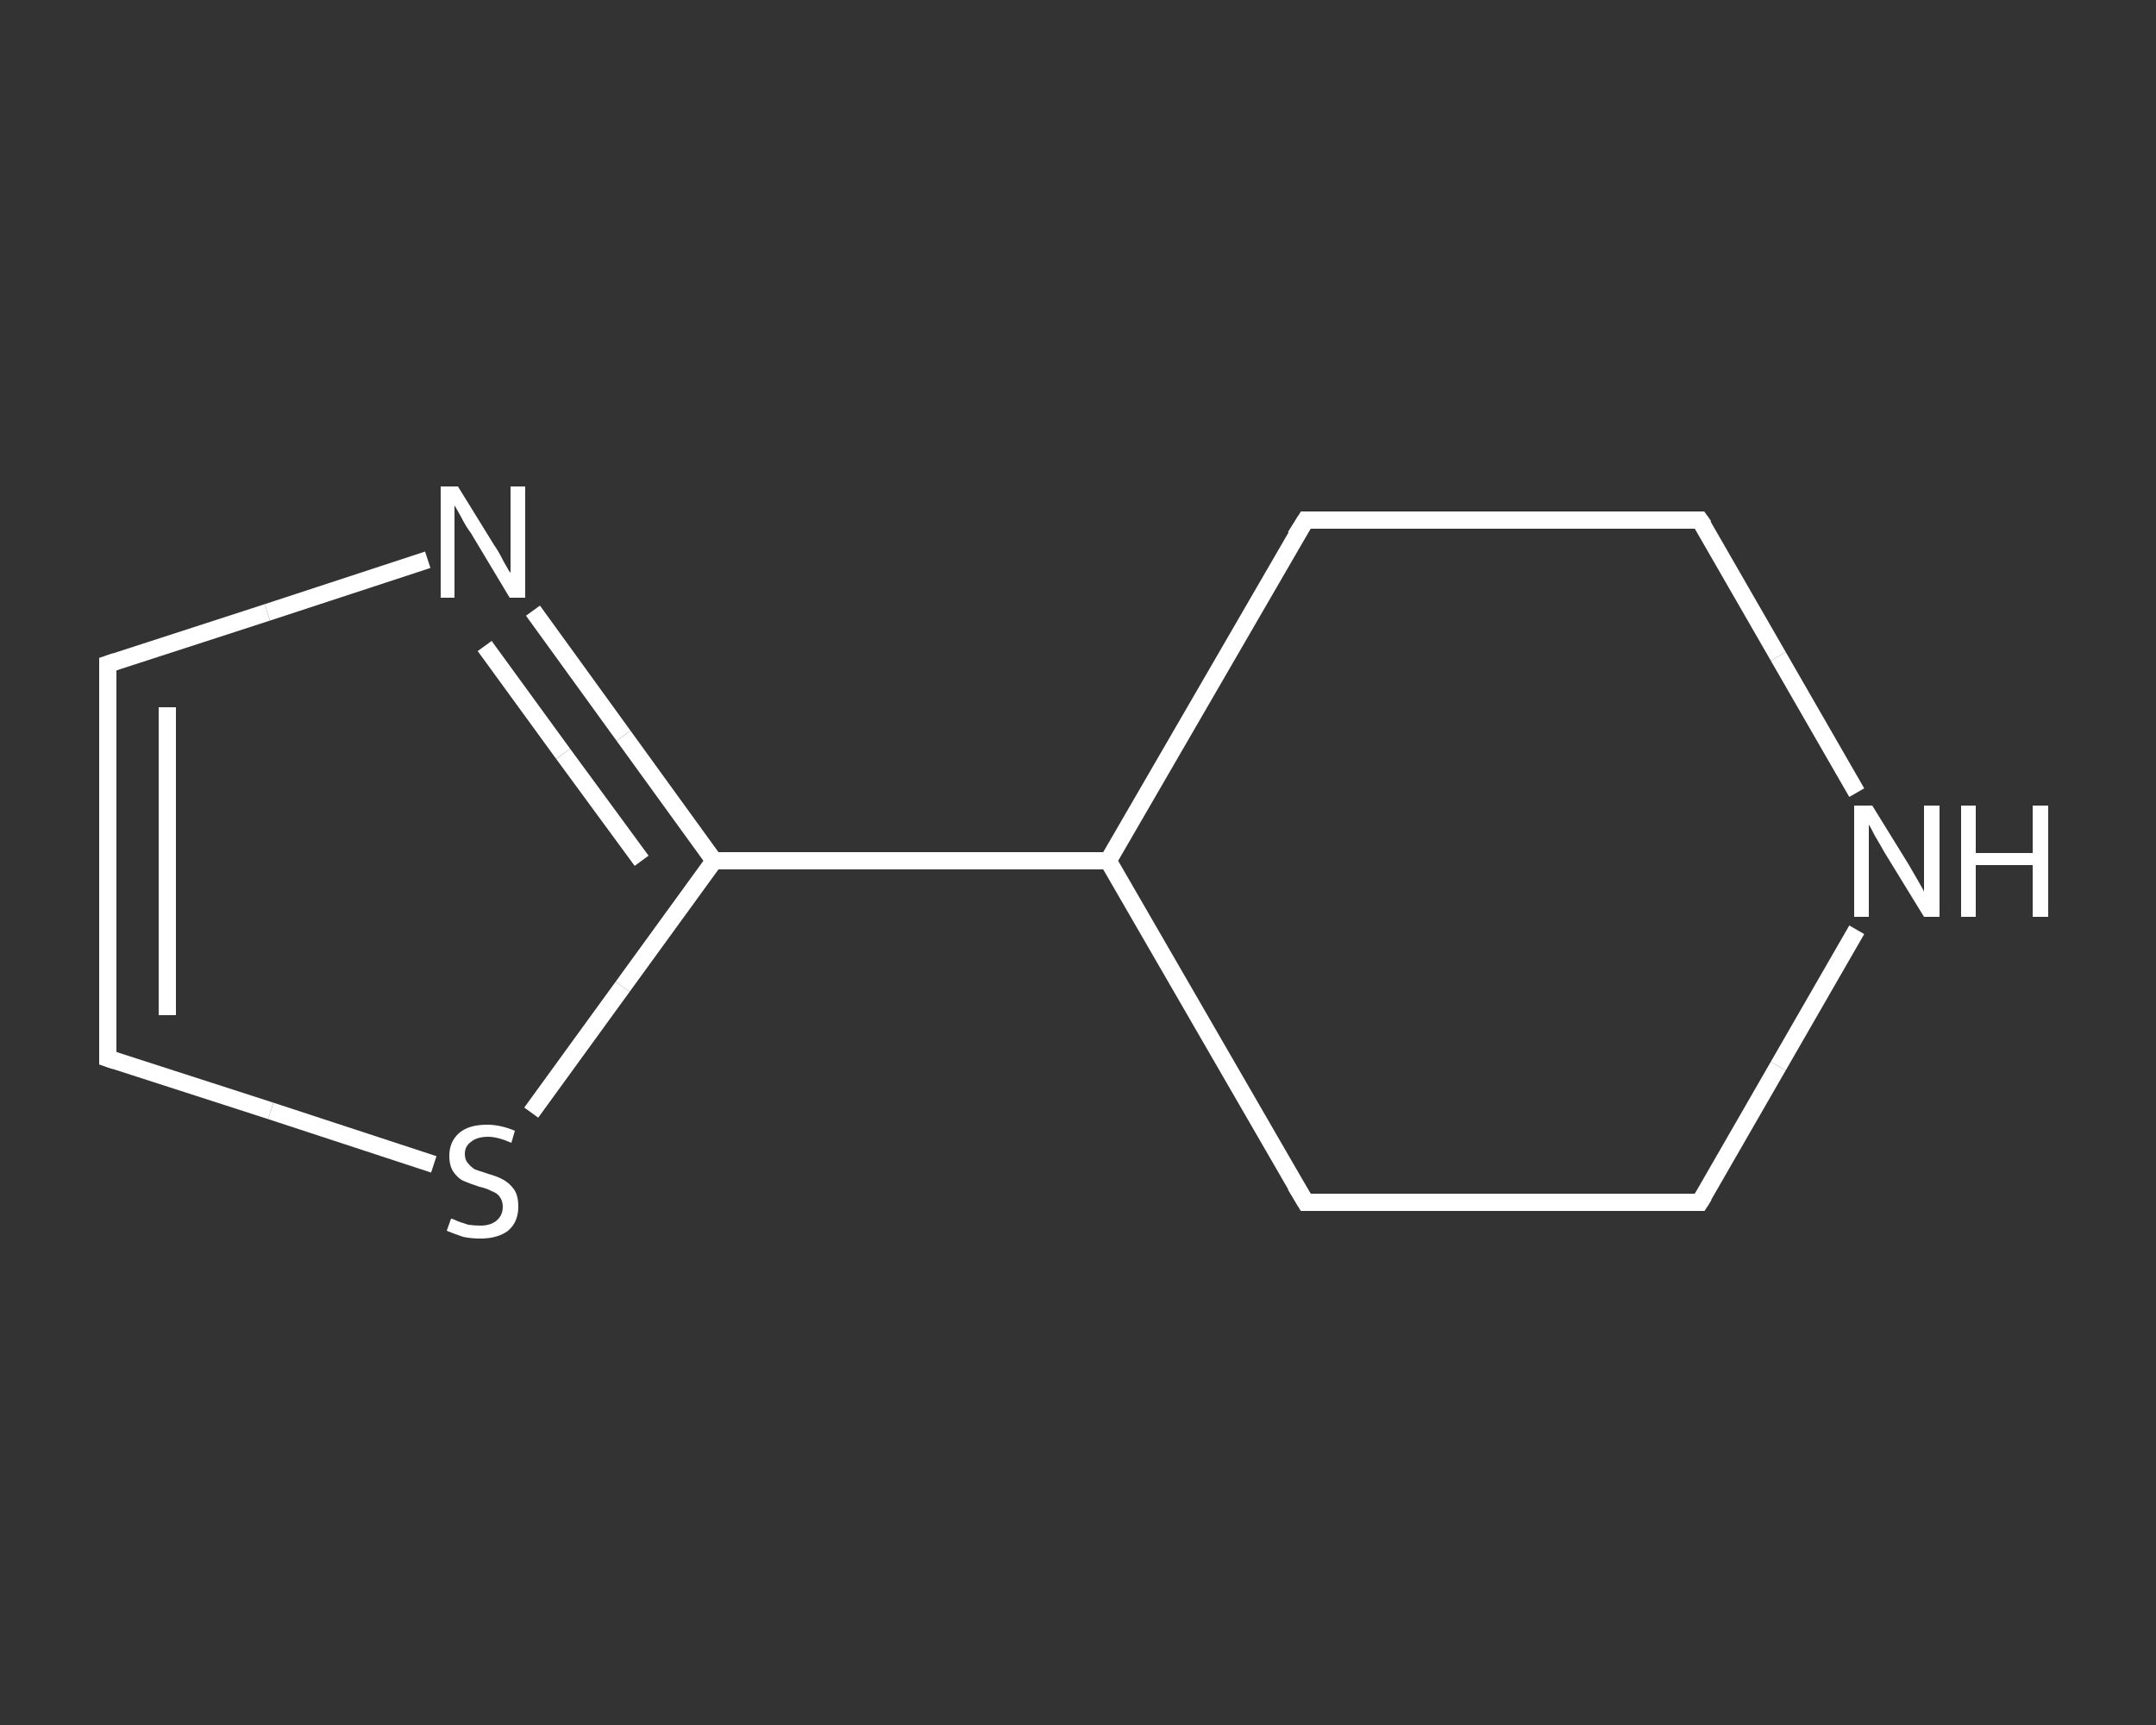 <?xml version='1.0' encoding='iso-8859-1'?>
<svg version='1.1' baseProfile='full'
              xmlns='http://www.w3.org/2000/svg'
                      xmlns:rdkit='http://www.rdkit.org/xml'
                      xmlns:xlink='http://www.w3.org/1999/xlink'
                  xml:space='preserve'
width='250px' height='200px' viewBox='0 0 250 200'>
<rect x="0" y="0" width="250" height="200" fill="#333333" stroke="none"/>
<!-- END OF HEADER -->
<rect style='opacity:1.0;fill:transparent;stroke:none' width='250.0' height='200.0' x='0.0' y='0.0'> </rect>
<path class='bond-0 atom-0 atom-1' d='M 12.5,77.0 L 12.5,122.7' style='fill:none;fill-rule:evenodd;stroke:#FFFFFF;stroke-width:2.0px;stroke-linecap:butt;stroke-linejoin:miter;stroke-opacity:1' />
<path class='bond-0 atom-0 atom-1' d='M 19.4,82.0 L 19.4,117.7' style='fill:none;fill-rule:evenodd;stroke:#FFFFFF;stroke-width:2.0px;stroke-linecap:butt;stroke-linejoin:miter;stroke-opacity:1' />
<path class='bond-1 atom-1 atom-2' d='M 12.5,122.7 L 31.4,128.8' style='fill:none;fill-rule:evenodd;stroke:#FFFFFF;stroke-width:2.0px;stroke-linecap:butt;stroke-linejoin:miter;stroke-opacity:1' />
<path class='bond-1 atom-1 atom-2' d='M 31.4,128.8 L 50.3,135.0' style='fill:none;fill-rule:evenodd;stroke:#FFFFFF;stroke-width:2.0px;stroke-linecap:butt;stroke-linejoin:miter;stroke-opacity:1' />
<path class='bond-2 atom-2 atom-3' d='M 61.6,129.0 L 72.2,114.4' style='fill:none;fill-rule:evenodd;stroke:#FFFFFF;stroke-width:2.0px;stroke-linecap:butt;stroke-linejoin:miter;stroke-opacity:1' />
<path class='bond-2 atom-2 atom-3' d='M 72.2,114.4 L 82.8,99.8' style='fill:none;fill-rule:evenodd;stroke:#FFFFFF;stroke-width:2.0px;stroke-linecap:butt;stroke-linejoin:miter;stroke-opacity:1' />
<path class='bond-3 atom-3 atom-4' d='M 82.8,99.8 L 128.5,99.8' style='fill:none;fill-rule:evenodd;stroke:#FFFFFF;stroke-width:2.0px;stroke-linecap:butt;stroke-linejoin:miter;stroke-opacity:1' />
<path class='bond-4 atom-4 atom-5' d='M 128.5,99.8 L 151.4,139.4' style='fill:none;fill-rule:evenodd;stroke:#FFFFFF;stroke-width:2.0px;stroke-linecap:butt;stroke-linejoin:miter;stroke-opacity:1' />
<path class='bond-5 atom-5 atom-6' d='M 151.4,139.4 L 197.1,139.4' style='fill:none;fill-rule:evenodd;stroke:#FFFFFF;stroke-width:2.0px;stroke-linecap:butt;stroke-linejoin:miter;stroke-opacity:1' />
<path class='bond-6 atom-6 atom-7' d='M 197.1,139.4 L 206.2,123.6' style='fill:none;fill-rule:evenodd;stroke:#FFFFFF;stroke-width:2.0px;stroke-linecap:butt;stroke-linejoin:miter;stroke-opacity:1' />
<path class='bond-6 atom-6 atom-7' d='M 206.2,123.6 L 215.3,107.8' style='fill:none;fill-rule:evenodd;stroke:#FFFFFF;stroke-width:2.0px;stroke-linecap:butt;stroke-linejoin:miter;stroke-opacity:1' />
<path class='bond-7 atom-7 atom-8' d='M 215.3,91.9 L 206.2,76.1' style='fill:none;fill-rule:evenodd;stroke:#FFFFFF;stroke-width:2.0px;stroke-linecap:butt;stroke-linejoin:miter;stroke-opacity:1' />
<path class='bond-7 atom-7 atom-8' d='M 206.2,76.1 L 197.1,60.3' style='fill:none;fill-rule:evenodd;stroke:#FFFFFF;stroke-width:2.0px;stroke-linecap:butt;stroke-linejoin:miter;stroke-opacity:1' />
<path class='bond-8 atom-8 atom-9' d='M 197.1,60.3 L 151.4,60.3' style='fill:none;fill-rule:evenodd;stroke:#FFFFFF;stroke-width:2.0px;stroke-linecap:butt;stroke-linejoin:miter;stroke-opacity:1' />
<path class='bond-9 atom-3 atom-10' d='M 82.8,99.8 L 72.3,85.3' style='fill:none;fill-rule:evenodd;stroke:#FFFFFF;stroke-width:2.0px;stroke-linecap:butt;stroke-linejoin:miter;stroke-opacity:1' />
<path class='bond-9 atom-3 atom-10' d='M 72.3,85.3 L 61.8,70.8' style='fill:none;fill-rule:evenodd;stroke:#FFFFFF;stroke-width:2.0px;stroke-linecap:butt;stroke-linejoin:miter;stroke-opacity:1' />
<path class='bond-9 atom-3 atom-10' d='M 74.4,99.8 L 65.3,87.4' style='fill:none;fill-rule:evenodd;stroke:#FFFFFF;stroke-width:2.0px;stroke-linecap:butt;stroke-linejoin:miter;stroke-opacity:1' />
<path class='bond-9 atom-3 atom-10' d='M 65.3,87.4 L 56.2,74.9' style='fill:none;fill-rule:evenodd;stroke:#FFFFFF;stroke-width:2.0px;stroke-linecap:butt;stroke-linejoin:miter;stroke-opacity:1' />
<path class='bond-10 atom-10 atom-0' d='M 49.6,64.9 L 31.0,71.0' style='fill:none;fill-rule:evenodd;stroke:#FFFFFF;stroke-width:2.0px;stroke-linecap:butt;stroke-linejoin:miter;stroke-opacity:1' />
<path class='bond-10 atom-10 atom-0' d='M 31.0,71.0 L 12.5,77.0' style='fill:none;fill-rule:evenodd;stroke:#FFFFFF;stroke-width:2.0px;stroke-linecap:butt;stroke-linejoin:miter;stroke-opacity:1' />
<path class='bond-11 atom-9 atom-4' d='M 151.4,60.3 L 128.5,99.8' style='fill:none;fill-rule:evenodd;stroke:#FFFFFF;stroke-width:2.0px;stroke-linecap:butt;stroke-linejoin:miter;stroke-opacity:1' />
<path d='M 12.5,79.3 L 12.5,77.0 L 13.4,76.7' style='fill:none;stroke:#FFFFFF;stroke-width:2.0px;stroke-linecap:butt;stroke-linejoin:miter;stroke-opacity:1;' />
<path d='M 12.5,120.4 L 12.5,122.7 L 13.4,123.0' style='fill:none;stroke:#FFFFFF;stroke-width:2.0px;stroke-linecap:butt;stroke-linejoin:miter;stroke-opacity:1;' />
<path d='M 150.2,137.4 L 151.4,139.4 L 153.7,139.4' style='fill:none;stroke:#FFFFFF;stroke-width:2.0px;stroke-linecap:butt;stroke-linejoin:miter;stroke-opacity:1;' />
<path d='M 194.8,139.4 L 197.1,139.4 L 197.6,138.6' style='fill:none;stroke:#FFFFFF;stroke-width:2.0px;stroke-linecap:butt;stroke-linejoin:miter;stroke-opacity:1;' />
<path d='M 197.6,61.0 L 197.1,60.3 L 194.8,60.3' style='fill:none;stroke:#FFFFFF;stroke-width:2.0px;stroke-linecap:butt;stroke-linejoin:miter;stroke-opacity:1;' />
<path d='M 153.7,60.3 L 151.4,60.3 L 150.2,62.2' style='fill:none;stroke:#FFFFFF;stroke-width:2.0px;stroke-linecap:butt;stroke-linejoin:miter;stroke-opacity:1;' />
<path class='atom-2' d='M 52.3 141.3
Q 52.5 141.3, 53.1 141.6
Q 53.7 141.8, 54.3 142.0
Q 55.0 142.1, 55.7 142.1
Q 56.9 142.1, 57.6 141.5
Q 58.3 140.9, 58.3 139.9
Q 58.3 139.2, 57.9 138.7
Q 57.6 138.3, 57.0 138.1
Q 56.5 137.8, 55.6 137.6
Q 54.4 137.2, 53.7 136.9
Q 53.1 136.6, 52.6 135.9
Q 52.1 135.2, 52.1 134.0
Q 52.1 132.4, 53.2 131.4
Q 54.3 130.4, 56.5 130.4
Q 58.0 130.4, 59.7 131.1
L 59.3 132.5
Q 57.7 131.8, 56.6 131.8
Q 55.3 131.8, 54.6 132.4
Q 53.9 132.9, 53.9 133.8
Q 53.9 134.5, 54.3 134.9
Q 54.6 135.3, 55.1 135.6
Q 55.7 135.8, 56.6 136.1
Q 57.7 136.4, 58.4 136.8
Q 59.1 137.2, 59.6 137.9
Q 60.1 138.6, 60.1 139.9
Q 60.1 141.7, 58.9 142.7
Q 57.7 143.6, 55.7 143.6
Q 54.6 143.6, 53.7 143.4
Q 52.8 143.1, 51.8 142.7
L 52.3 141.3
' fill='#FFFFFF'/>
<path class='atom-7' d='M 217.1 93.4
L 221.3 100.2
Q 221.7 100.9, 222.4 102.1
Q 223.1 103.3, 223.1 103.4
L 223.1 93.4
L 224.9 93.4
L 224.9 106.3
L 223.1 106.3
L 218.5 98.8
Q 218.0 97.9, 217.4 96.9
Q 216.9 95.9, 216.7 95.6
L 216.7 106.3
L 215.0 106.3
L 215.0 93.4
L 217.1 93.4
' fill='#FFFFFF'/>
<path class='atom-7' d='M 227.4 93.4
L 229.1 93.4
L 229.1 98.9
L 235.7 98.9
L 235.7 93.4
L 237.5 93.4
L 237.5 106.3
L 235.7 106.3
L 235.7 100.3
L 229.1 100.3
L 229.1 106.3
L 227.4 106.3
L 227.4 93.4
' fill='#FFFFFF'/>
<path class='atom-10' d='M 53.1 56.4
L 57.3 63.2
Q 57.8 63.9, 58.4 65.1
Q 59.1 66.4, 59.2 66.4
L 59.2 56.4
L 60.9 56.4
L 60.9 69.3
L 59.1 69.3
L 54.6 61.8
Q 54.0 61.0, 53.5 60.0
Q 52.9 58.9, 52.7 58.6
L 52.7 69.3
L 51.1 69.3
L 51.1 56.4
L 53.1 56.4
' fill='#FFFFFF'/>
</svg>
